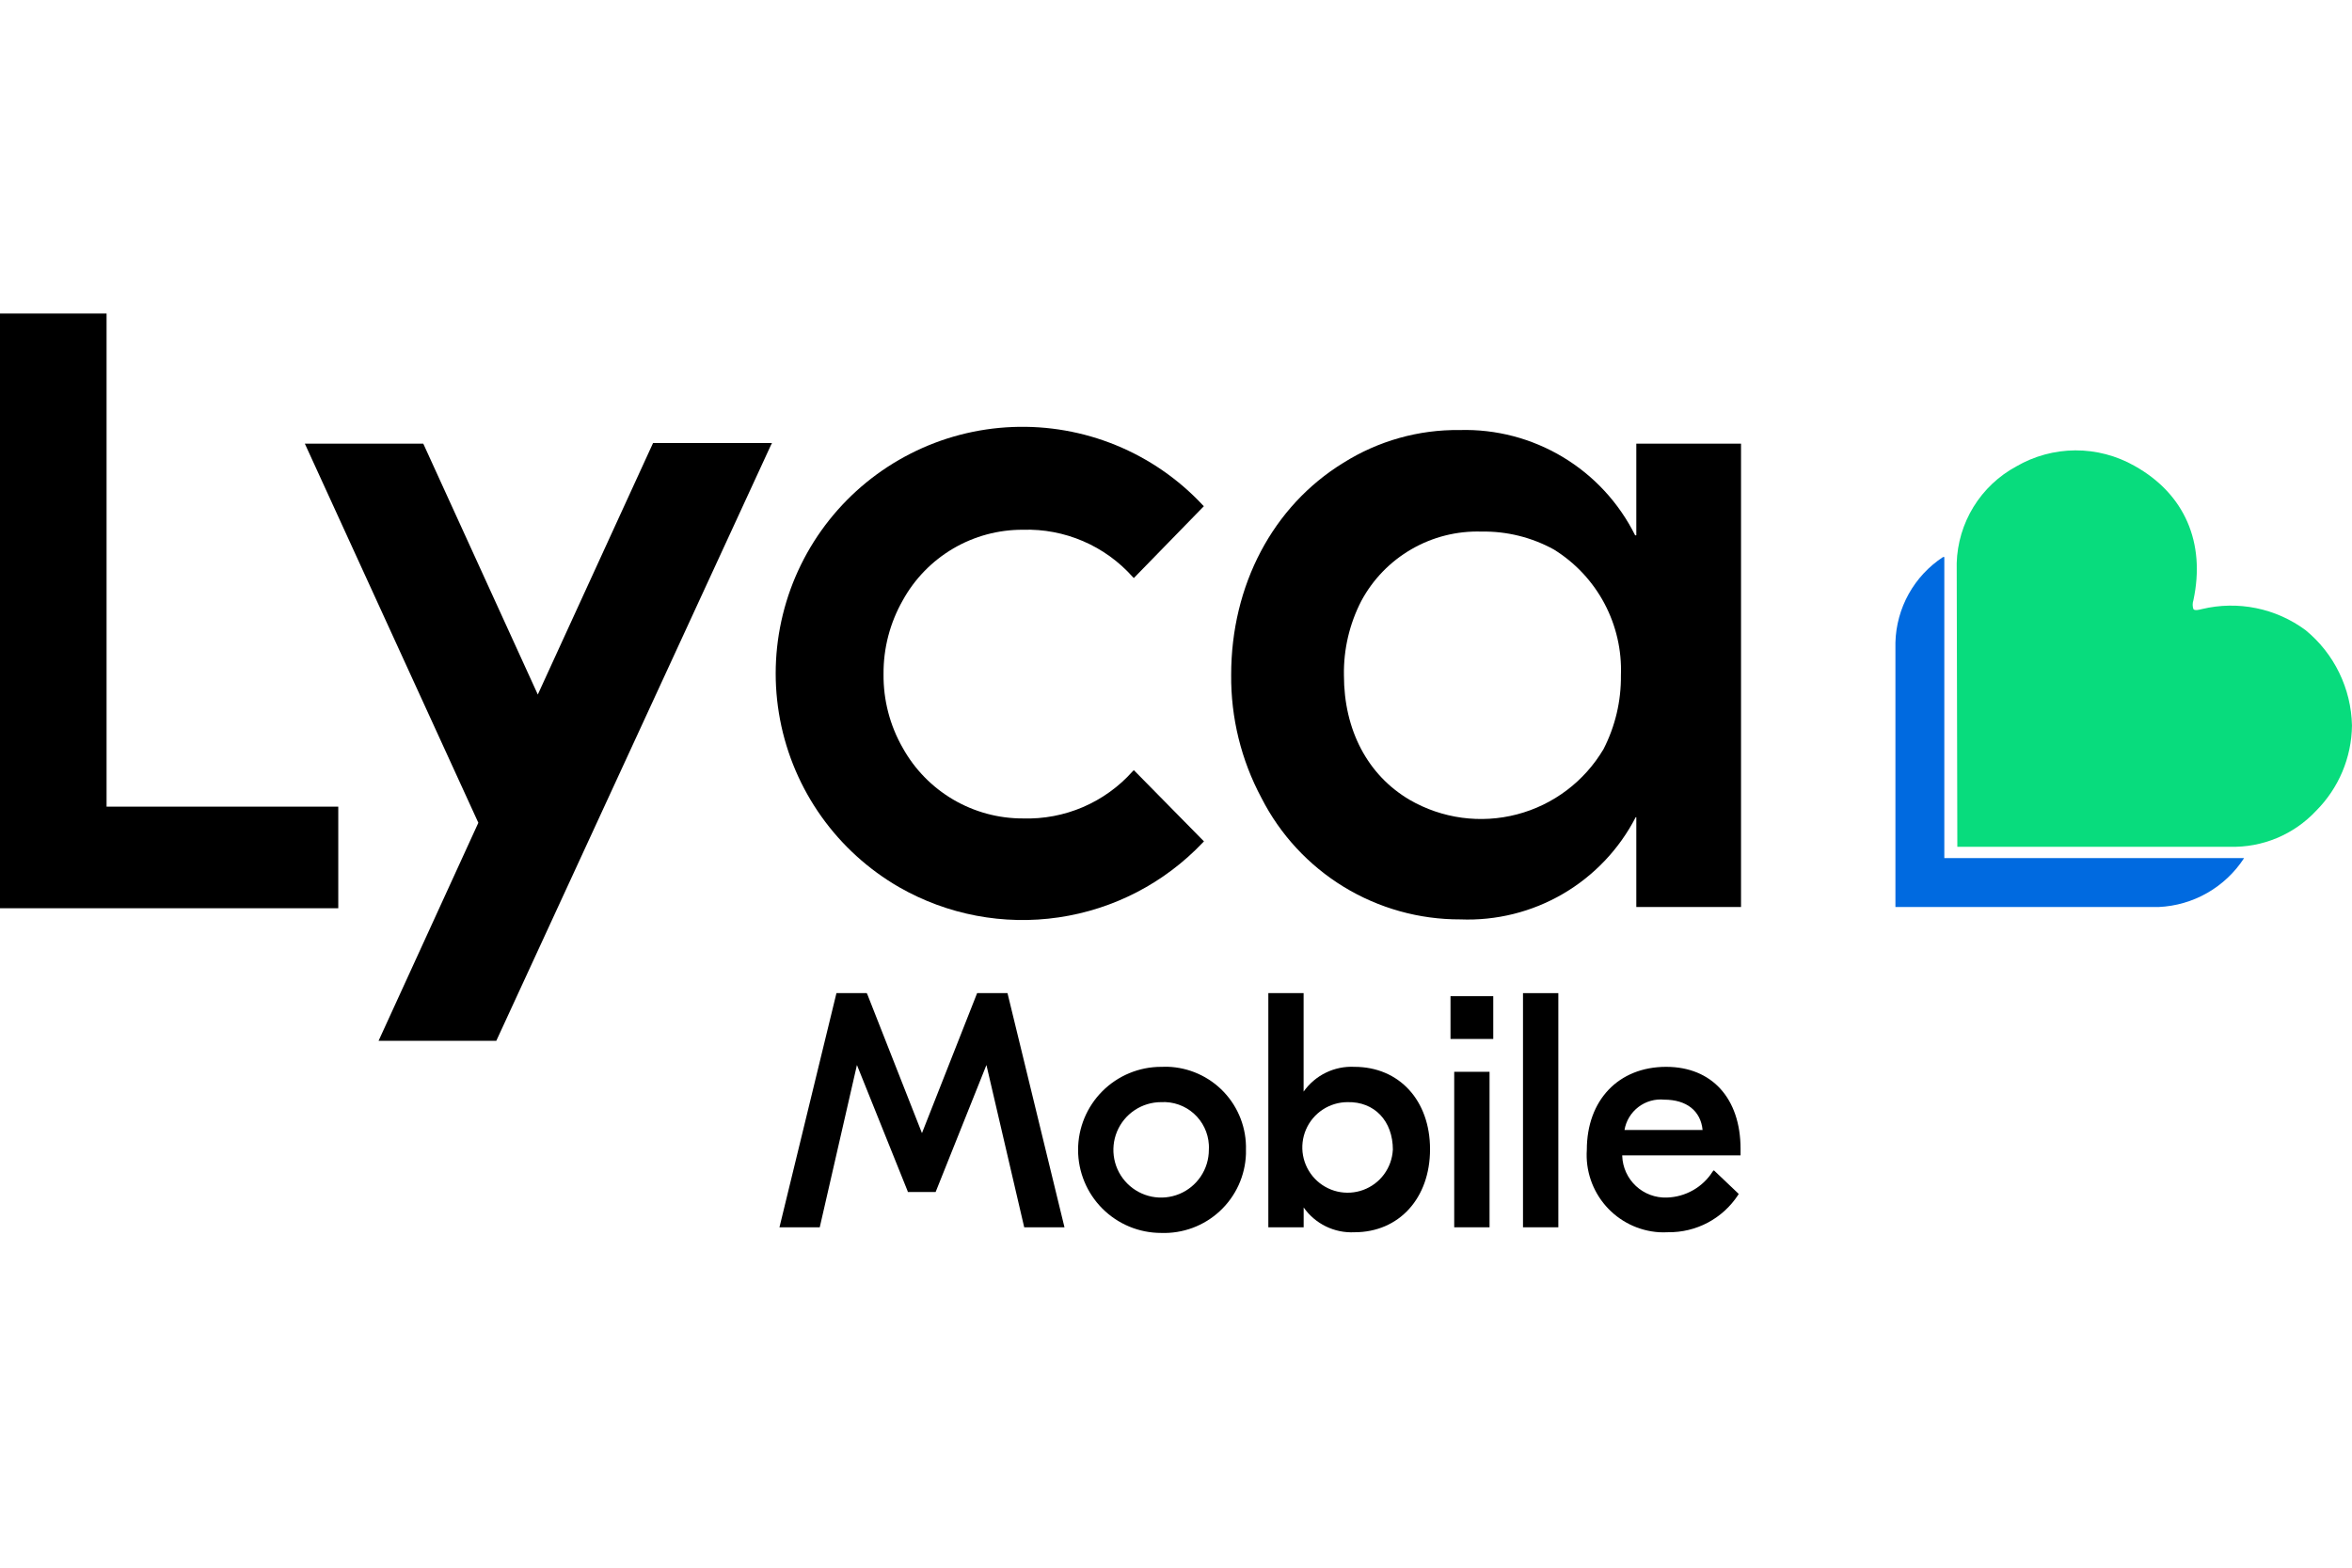 <svg width="90" height="60" viewBox="0 0 90 60" fill="none" xmlns="http://www.w3.org/2000/svg">
<path d="M44.431 40.831C43.588 40.831 42.78 41.166 42.184 41.762C41.588 42.358 41.253 43.166 41.253 44.009C41.253 44.852 41.588 45.661 42.184 46.257C42.78 46.853 43.588 47.188 44.431 47.188C44.843 47.203 45.253 47.136 45.639 46.993C46.025 46.849 46.379 46.631 46.68 46.35C46.982 46.069 47.225 45.732 47.396 45.358C47.567 44.983 47.663 44.578 47.677 44.167C47.677 44.115 47.677 44.062 47.677 44.01C47.7 43.19 47.397 42.394 46.834 41.797C46.27 41.2 45.492 40.852 44.672 40.828C44.592 40.826 44.512 40.827 44.431 40.831ZM46.257 44.009C46.257 44.37 46.15 44.723 45.949 45.023C45.748 45.324 45.463 45.558 45.129 45.696C44.795 45.834 44.428 45.87 44.074 45.8C43.719 45.729 43.394 45.555 43.139 45.3C42.883 45.044 42.709 44.719 42.639 44.364C42.569 44.01 42.605 43.643 42.743 43.309C42.882 42.975 43.116 42.69 43.416 42.49C43.717 42.289 44.07 42.182 44.431 42.182C44.889 42.156 45.339 42.313 45.681 42.618C46.023 42.924 46.23 43.352 46.257 43.81C46.261 43.876 46.261 43.943 46.257 44.009Z" fill="black"/>
<path d="M56.998 41.021H55.646V46.972H56.998V41.021Z" fill="black"/>
<path d="M59.63 38.01H58.278V46.972H59.63V38.01Z" fill="black"/>
<path d="M63.755 40.831C61.929 40.831 60.72 42.111 60.72 44.009C60.694 44.397 60.745 44.786 60.87 45.155C60.995 45.523 61.191 45.864 61.447 46.156C61.703 46.449 62.015 46.688 62.364 46.861C62.712 47.033 63.092 47.135 63.48 47.161C63.596 47.167 63.712 47.167 63.828 47.161C64.358 47.168 64.881 47.042 65.35 46.794C65.818 46.545 66.216 46.182 66.507 45.739L66.531 45.693L65.582 44.791L65.536 44.837C65.348 45.135 65.089 45.381 64.783 45.554C64.477 45.728 64.133 45.824 63.782 45.834C63.344 45.849 62.919 45.69 62.599 45.392C62.279 45.093 62.091 44.68 62.075 44.243C62.075 44.235 62.075 44.228 62.075 44.221H66.603V43.96C66.599 42.04 65.509 40.831 63.755 40.831ZM63.68 42.087C64.534 42.087 65.079 42.514 65.15 43.248H62.162C62.221 42.898 62.412 42.583 62.694 42.368C62.977 42.152 63.33 42.052 63.684 42.087H63.68Z" fill="black"/>
<path d="M51.828 40.831C51.45 40.812 51.073 40.889 50.733 41.055C50.393 41.221 50.101 41.47 49.883 41.779V38.01H48.533V46.972H49.885V46.213C50.102 46.523 50.395 46.772 50.735 46.938C51.075 47.104 51.451 47.181 51.829 47.162C53.536 47.162 54.721 45.857 54.721 43.985C54.721 42.112 53.536 40.831 51.828 40.831ZM53.297 44.009C53.279 44.347 53.162 44.672 52.961 44.945C52.76 45.218 52.483 45.425 52.165 45.542C51.847 45.659 51.502 45.68 51.172 45.603C50.842 45.526 50.542 45.353 50.309 45.108C50.076 44.862 49.92 44.553 49.86 44.219C49.801 43.886 49.841 43.542 49.974 43.231C50.108 42.92 50.33 42.654 50.613 42.468C50.896 42.282 51.228 42.182 51.566 42.182C52.587 42.159 53.299 42.894 53.299 44.009H53.297Z" fill="black"/>
<path d="M37.39 38.01L35.279 43.368L33.19 38.057L33.166 38.01H32.007L29.826 46.973H31.368L32.791 40.761L34.735 45.598V45.622H35.802L37.746 40.761L39.192 46.973H40.733L38.552 38.01L37.39 38.01Z" fill="black"/>
<path d="M57.14 38.127H55.504V39.764H57.14V38.127Z" fill="black"/>
<path d="M4.078 12H0V34.761H12.944V30.873H4.078V12Z" fill="black"/>
<path d="M62.593 20.488H62.569C61.952 19.246 60.992 18.207 59.803 17.493C58.614 16.779 57.246 16.42 55.86 16.459C54.284 16.438 52.736 16.875 51.402 17.715C48.699 19.374 47.111 22.408 47.111 25.823C47.095 27.468 47.494 29.091 48.271 30.541C48.985 31.944 50.075 33.121 51.418 33.942C52.762 34.762 54.307 35.194 55.881 35.188C57.256 35.243 58.618 34.904 59.806 34.211C60.995 33.517 61.961 32.499 62.591 31.276H62.614V34.714H66.621V16.979H62.614V20.486L62.593 20.488ZM62.025 25.847C62.036 26.827 61.808 27.795 61.361 28.668C60.63 29.905 59.441 30.804 58.05 31.168C56.66 31.532 55.183 31.332 53.94 30.612C52.327 29.663 51.426 27.933 51.426 25.846C51.409 24.858 51.637 23.88 52.09 23.001C52.534 22.174 53.199 21.488 54.012 21.019C54.824 20.549 55.752 20.316 56.69 20.345C57.658 20.328 58.615 20.565 59.463 21.033C60.277 21.538 60.943 22.249 61.393 23.095C61.842 23.94 62.061 24.89 62.025 25.847Z" fill="black"/>
<path d="M34.406 33.956C36.254 35.014 38.403 35.421 40.51 35.111C42.617 34.802 44.559 33.794 46.024 32.249L46.07 32.202L43.387 29.476L43.34 29.522C42.815 30.111 42.167 30.577 41.442 30.889C40.717 31.2 39.933 31.349 39.144 31.324C38.206 31.327 37.285 31.077 36.476 30.603C35.667 30.128 35 29.445 34.544 28.625C34.052 27.766 33.798 26.79 33.809 25.8C33.801 24.811 34.055 23.838 34.544 22.978C34.997 22.156 35.663 21.471 36.472 20.995C37.282 20.519 38.204 20.271 39.143 20.275C39.932 20.25 40.716 20.399 41.441 20.71C42.166 21.021 42.815 21.488 43.34 22.077L43.386 22.124L46.066 19.374L46.02 19.328C45.093 18.336 43.963 17.556 42.707 17.041C41.451 16.526 40.099 16.288 38.742 16.343C37.386 16.397 36.057 16.744 34.847 17.359C33.637 17.974 32.573 18.842 31.729 19.905C30.885 20.969 30.28 22.201 29.956 23.52C29.631 24.838 29.595 26.21 29.849 27.544C30.103 28.877 30.641 30.14 31.428 31.247C32.214 32.353 33.23 33.277 34.406 33.956Z" fill="black"/>
<path d="M20.579 26.582L16.218 17.026L16.195 16.98H11.665L18.304 31.49L14.486 39.835H18.991L29.494 17.049L29.541 16.955H24.99L20.579 26.582Z" fill="black"/>
<path d="M89.999 27.767C89.984 27.066 89.817 26.377 89.51 25.747C89.204 25.116 88.764 24.56 88.221 24.116C87.66 23.701 87.014 23.414 86.331 23.275C85.647 23.136 84.94 23.148 84.261 23.31C84.169 23.333 83.977 23.385 83.93 23.31C83.894 23.202 83.894 23.086 83.93 22.978C84.404 20.774 83.598 18.9 81.677 17.83C80.986 17.438 80.204 17.233 79.41 17.237C78.615 17.242 77.836 17.454 77.149 17.854C76.479 18.217 75.916 18.75 75.517 19.399C75.118 20.048 74.896 20.791 74.874 21.552L74.898 32.409H85.331C85.946 32.426 86.557 32.312 87.125 32.075C87.693 31.838 88.204 31.483 88.624 31.034C89.491 30.166 89.985 28.994 89.999 27.767Z" fill="#08DC7D"/>
<path d="M74.353 21.318C73.807 21.676 73.356 22.16 73.038 22.73C72.721 23.3 72.546 23.938 72.529 24.59V34.714H82.601C83.256 34.685 83.894 34.5 84.463 34.174C85.032 33.848 85.515 33.391 85.872 32.841H74.4V21.318H74.353Z" fill="#006AE0"/>
</svg>
